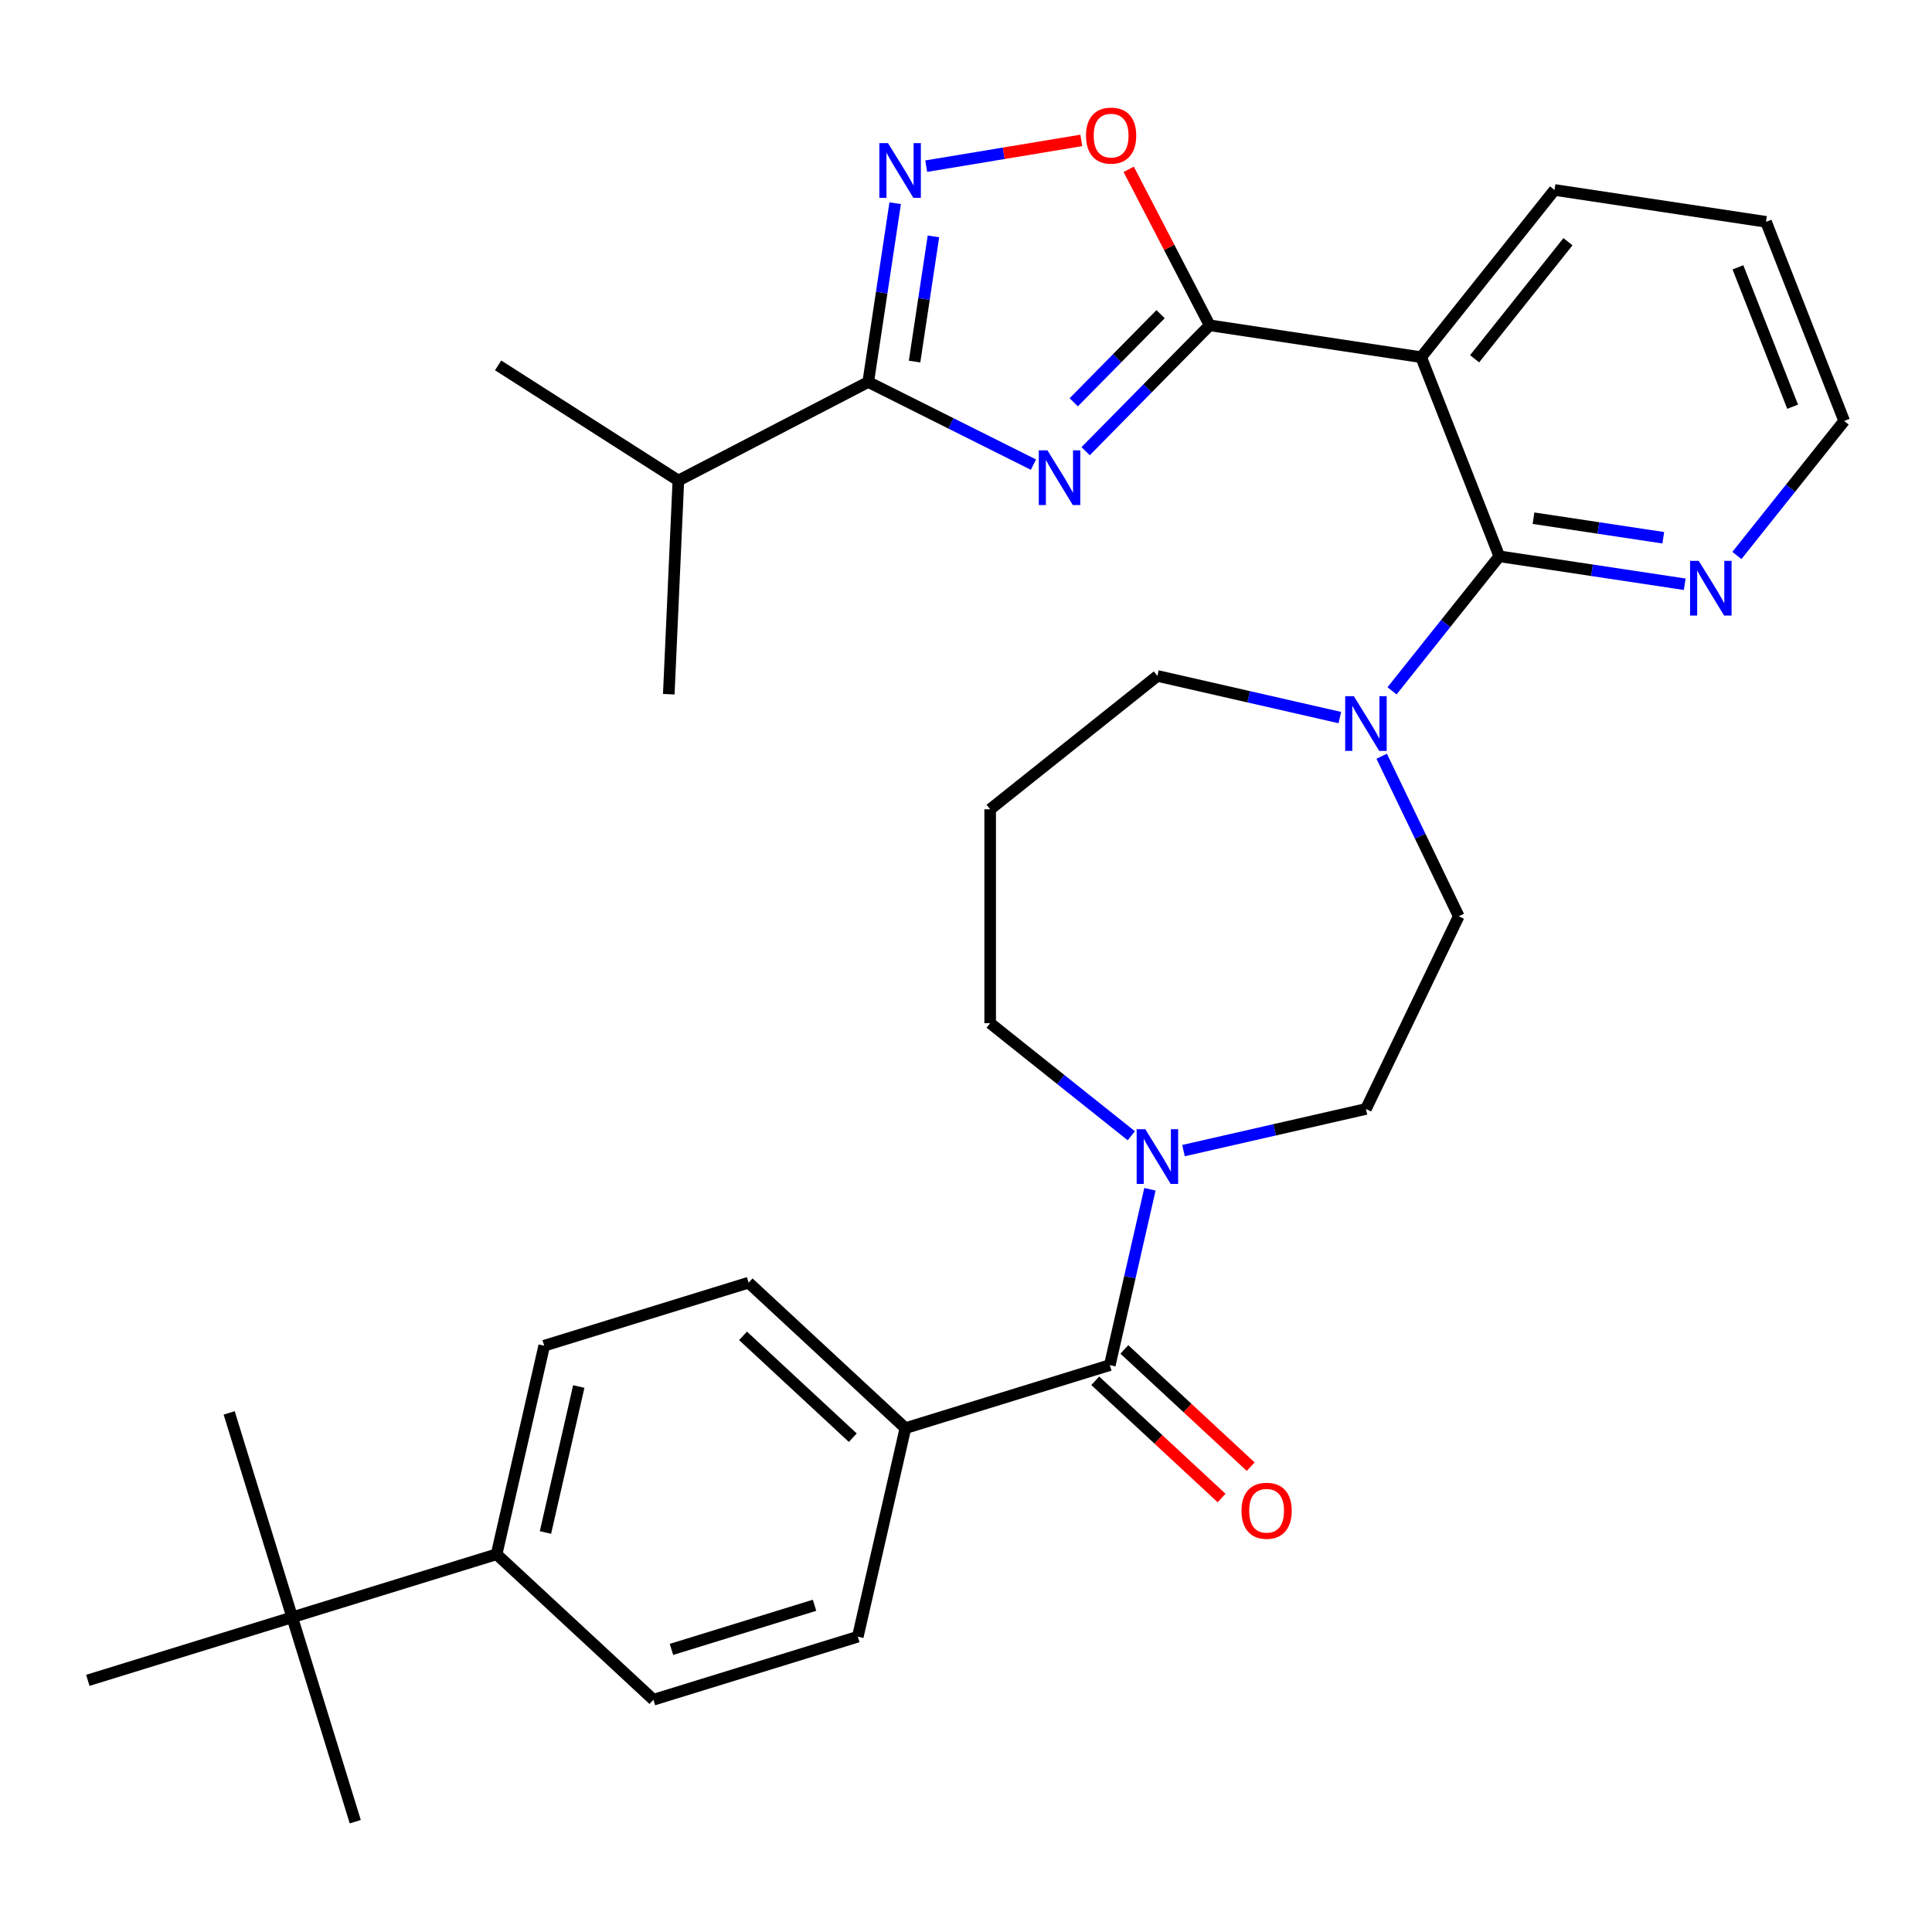 <?xml version='1.0' encoding='iso-8859-1'?>
<svg version='1.1' baseProfile='full'
              xmlns='http://www.w3.org/2000/svg'
                      xmlns:rdkit='http://www.rdkit.org/xml'
                      xmlns:xlink='http://www.w3.org/1999/xlink'
                  xml:space='preserve'
width='1000px' height='1000px' viewBox='0 0 1000 1000'>
<!-- END OF HEADER -->
<rect style='opacity:1.0;fill:#FFFFFF;stroke:none' width='1000' height='1000' x='0' y='0'> </rect>
<path class='bond-0' d='M 561.92,233.538 L 594.016,200.958' style='fill:none;fill-rule:evenodd;stroke:#0000FF;stroke-width:6px;stroke-linecap:butt;stroke-linejoin:miter;stroke-opacity:1' />
<path class='bond-0' d='M 594.016,200.958 L 626.112,168.379' style='fill:none;fill-rule:evenodd;stroke:#000000;stroke-width:6px;stroke-linecap:butt;stroke-linejoin:miter;stroke-opacity:1' />
<path class='bond-0' d='M 555.775,208.224 L 578.242,185.419' style='fill:none;fill-rule:evenodd;stroke:#0000FF;stroke-width:6px;stroke-linecap:butt;stroke-linejoin:miter;stroke-opacity:1' />
<path class='bond-0' d='M 578.242,185.419 L 600.709,162.613' style='fill:none;fill-rule:evenodd;stroke:#000000;stroke-width:6px;stroke-linecap:butt;stroke-linejoin:miter;stroke-opacity:1' />
<path class='bond-2' d='M 534.904,240.494 L 492.148,219.109' style='fill:none;fill-rule:evenodd;stroke:#0000FF;stroke-width:6px;stroke-linecap:butt;stroke-linejoin:miter;stroke-opacity:1' />
<path class='bond-2' d='M 492.148,219.109 L 449.392,197.725' style='fill:none;fill-rule:evenodd;stroke:#000000;stroke-width:6px;stroke-linecap:butt;stroke-linejoin:miter;stroke-opacity:1' />
<path class='bond-1' d='M 626.112,168.379 L 735.59,184.88' style='fill:none;fill-rule:evenodd;stroke:#000000;stroke-width:6px;stroke-linecap:butt;stroke-linejoin:miter;stroke-opacity:1' />
<path class='bond-5' d='M 626.112,168.379 L 605.16,128.009' style='fill:none;fill-rule:evenodd;stroke:#000000;stroke-width:6px;stroke-linecap:butt;stroke-linejoin:miter;stroke-opacity:1' />
<path class='bond-5' d='M 605.16,128.009 L 584.208,87.638' style='fill:none;fill-rule:evenodd;stroke:#FF0000;stroke-width:6px;stroke-linecap:butt;stroke-linejoin:miter;stroke-opacity:1' />
<path class='bond-3' d='M 735.59,184.88 L 776.038,287.941' style='fill:none;fill-rule:evenodd;stroke:#000000;stroke-width:6px;stroke-linecap:butt;stroke-linejoin:miter;stroke-opacity:1' />
<path class='bond-24' d='M 735.59,184.88 L 804.619,98.32' style='fill:none;fill-rule:evenodd;stroke:#000000;stroke-width:6px;stroke-linecap:butt;stroke-linejoin:miter;stroke-opacity:1' />
<path class='bond-24' d='M 763.256,185.702 L 811.577,125.11' style='fill:none;fill-rule:evenodd;stroke:#000000;stroke-width:6px;stroke-linecap:butt;stroke-linejoin:miter;stroke-opacity:1' />
<path class='bond-4' d='M 449.392,197.725 L 456.367,151.45' style='fill:none;fill-rule:evenodd;stroke:#000000;stroke-width:6px;stroke-linecap:butt;stroke-linejoin:miter;stroke-opacity:1' />
<path class='bond-4' d='M 456.367,151.45 L 463.341,105.175' style='fill:none;fill-rule:evenodd;stroke:#0000FF;stroke-width:6px;stroke-linecap:butt;stroke-linejoin:miter;stroke-opacity:1' />
<path class='bond-4' d='M 473.38,187.143 L 478.262,154.75' style='fill:none;fill-rule:evenodd;stroke:#000000;stroke-width:6px;stroke-linecap:butt;stroke-linejoin:miter;stroke-opacity:1' />
<path class='bond-4' d='M 478.262,154.75 L 483.145,122.358' style='fill:none;fill-rule:evenodd;stroke:#0000FF;stroke-width:6px;stroke-linecap:butt;stroke-linejoin:miter;stroke-opacity:1' />
<path class='bond-20' d='M 449.392,197.725 L 351.123,248.725' style='fill:none;fill-rule:evenodd;stroke:#000000;stroke-width:6px;stroke-linecap:butt;stroke-linejoin:miter;stroke-opacity:1' />
<path class='bond-7' d='M 776.038,287.941 L 748.273,322.758' style='fill:none;fill-rule:evenodd;stroke:#000000;stroke-width:6px;stroke-linecap:butt;stroke-linejoin:miter;stroke-opacity:1' />
<path class='bond-7' d='M 748.273,322.758 L 720.508,357.574' style='fill:none;fill-rule:evenodd;stroke:#0000FF;stroke-width:6px;stroke-linecap:butt;stroke-linejoin:miter;stroke-opacity:1' />
<path class='bond-9' d='M 776.038,287.941 L 824.023,295.174' style='fill:none;fill-rule:evenodd;stroke:#000000;stroke-width:6px;stroke-linecap:butt;stroke-linejoin:miter;stroke-opacity:1' />
<path class='bond-9' d='M 824.023,295.174 L 872.008,302.407' style='fill:none;fill-rule:evenodd;stroke:#0000FF;stroke-width:6px;stroke-linecap:butt;stroke-linejoin:miter;stroke-opacity:1' />
<path class='bond-9' d='M 793.734,268.216 L 827.323,273.278' style='fill:none;fill-rule:evenodd;stroke:#000000;stroke-width:6px;stroke-linecap:butt;stroke-linejoin:miter;stroke-opacity:1' />
<path class='bond-9' d='M 827.323,273.278 L 860.913,278.341' style='fill:none;fill-rule:evenodd;stroke:#0000FF;stroke-width:6px;stroke-linecap:butt;stroke-linejoin:miter;stroke-opacity:1' />
<path class='bond-32' d='M 479.401,86.004 L 519.543,79.338' style='fill:none;fill-rule:evenodd;stroke:#0000FF;stroke-width:6px;stroke-linecap:butt;stroke-linejoin:miter;stroke-opacity:1' />
<path class='bond-32' d='M 519.543,79.338 L 559.686,72.672' style='fill:none;fill-rule:evenodd;stroke:#FF0000;stroke-width:6px;stroke-linecap:butt;stroke-linejoin:miter;stroke-opacity:1' />
<path class='bond-6' d='M 574.434,706.577 L 584.82,661.072' style='fill:none;fill-rule:evenodd;stroke:#000000;stroke-width:6px;stroke-linecap:butt;stroke-linejoin:miter;stroke-opacity:1' />
<path class='bond-6' d='M 584.82,661.072 L 595.206,615.566' style='fill:none;fill-rule:evenodd;stroke:#0000FF;stroke-width:6px;stroke-linecap:butt;stroke-linejoin:miter;stroke-opacity:1' />
<path class='bond-10' d='M 574.434,706.577 L 468.638,739.211' style='fill:none;fill-rule:evenodd;stroke:#000000;stroke-width:6px;stroke-linecap:butt;stroke-linejoin:miter;stroke-opacity:1' />
<path class='bond-15' d='M 566.903,714.693 L 599.599,745.031' style='fill:none;fill-rule:evenodd;stroke:#000000;stroke-width:6px;stroke-linecap:butt;stroke-linejoin:miter;stroke-opacity:1' />
<path class='bond-15' d='M 599.599,745.031 L 632.295,775.368' style='fill:none;fill-rule:evenodd;stroke:#FF0000;stroke-width:6px;stroke-linecap:butt;stroke-linejoin:miter;stroke-opacity:1' />
<path class='bond-15' d='M 581.964,698.461 L 614.66,728.799' style='fill:none;fill-rule:evenodd;stroke:#000000;stroke-width:6px;stroke-linecap:butt;stroke-linejoin:miter;stroke-opacity:1' />
<path class='bond-15' d='M 614.66,728.799 L 647.356,759.136' style='fill:none;fill-rule:evenodd;stroke:#FF0000;stroke-width:6px;stroke-linecap:butt;stroke-linejoin:miter;stroke-opacity:1' />
<path class='bond-13' d='M 715.161,391.429 L 735.103,432.841' style='fill:none;fill-rule:evenodd;stroke:#0000FF;stroke-width:6px;stroke-linecap:butt;stroke-linejoin:miter;stroke-opacity:1' />
<path class='bond-13' d='M 735.103,432.841 L 755.046,474.252' style='fill:none;fill-rule:evenodd;stroke:#000000;stroke-width:6px;stroke-linecap:butt;stroke-linejoin:miter;stroke-opacity:1' />
<path class='bond-22' d='M 693.501,371.418 L 646.285,360.642' style='fill:none;fill-rule:evenodd;stroke:#0000FF;stroke-width:6px;stroke-linecap:butt;stroke-linejoin:miter;stroke-opacity:1' />
<path class='bond-22' d='M 646.285,360.642 L 599.07,349.865' style='fill:none;fill-rule:evenodd;stroke:#000000;stroke-width:6px;stroke-linecap:butt;stroke-linejoin:miter;stroke-opacity:1' />
<path class='bond-8' d='M 612.578,595.555 L 659.793,584.779' style='fill:none;fill-rule:evenodd;stroke:#0000FF;stroke-width:6px;stroke-linecap:butt;stroke-linejoin:miter;stroke-opacity:1' />
<path class='bond-8' d='M 659.793,584.779 L 707.009,574.002' style='fill:none;fill-rule:evenodd;stroke:#000000;stroke-width:6px;stroke-linecap:butt;stroke-linejoin:miter;stroke-opacity:1' />
<path class='bond-34' d='M 585.562,587.866 L 549.036,558.738' style='fill:none;fill-rule:evenodd;stroke:#0000FF;stroke-width:6px;stroke-linecap:butt;stroke-linejoin:miter;stroke-opacity:1' />
<path class='bond-34' d='M 549.036,558.738 L 512.51,529.609' style='fill:none;fill-rule:evenodd;stroke:#000000;stroke-width:6px;stroke-linecap:butt;stroke-linejoin:miter;stroke-opacity:1' />
<path class='bond-33' d='M 899.016,287.515 L 926.781,252.699' style='fill:none;fill-rule:evenodd;stroke:#0000FF;stroke-width:6px;stroke-linecap:butt;stroke-linejoin:miter;stroke-opacity:1' />
<path class='bond-33' d='M 926.781,252.699 L 954.545,217.882' style='fill:none;fill-rule:evenodd;stroke:#000000;stroke-width:6px;stroke-linecap:butt;stroke-linejoin:miter;stroke-opacity:1' />
<path class='bond-16' d='M 468.638,739.211 L 444.002,847.15' style='fill:none;fill-rule:evenodd;stroke:#000000;stroke-width:6px;stroke-linecap:butt;stroke-linejoin:miter;stroke-opacity:1' />
<path class='bond-17' d='M 468.638,739.211 L 387.478,663.906' style='fill:none;fill-rule:evenodd;stroke:#000000;stroke-width:6px;stroke-linecap:butt;stroke-linejoin:miter;stroke-opacity:1' />
<path class='bond-17' d='M 441.403,744.147 L 384.591,691.434' style='fill:none;fill-rule:evenodd;stroke:#000000;stroke-width:6px;stroke-linecap:butt;stroke-linejoin:miter;stroke-opacity:1' />
<path class='bond-11' d='M 151.25,837.112 L 257.046,804.478' style='fill:none;fill-rule:evenodd;stroke:#000000;stroke-width:6px;stroke-linecap:butt;stroke-linejoin:miter;stroke-opacity:1' />
<path class='bond-26' d='M 151.25,837.112 L 118.617,731.316' style='fill:none;fill-rule:evenodd;stroke:#000000;stroke-width:6px;stroke-linecap:butt;stroke-linejoin:miter;stroke-opacity:1' />
<path class='bond-27' d='M 151.25,837.112 L 183.884,942.908' style='fill:none;fill-rule:evenodd;stroke:#000000;stroke-width:6px;stroke-linecap:butt;stroke-linejoin:miter;stroke-opacity:1' />
<path class='bond-28' d='M 151.25,837.112 L 45.455,869.746' style='fill:none;fill-rule:evenodd;stroke:#000000;stroke-width:6px;stroke-linecap:butt;stroke-linejoin:miter;stroke-opacity:1' />
<path class='bond-12' d='M 257.046,804.478 L 281.682,696.54' style='fill:none;fill-rule:evenodd;stroke:#000000;stroke-width:6px;stroke-linecap:butt;stroke-linejoin:miter;stroke-opacity:1' />
<path class='bond-12' d='M 282.329,793.215 L 299.575,717.658' style='fill:none;fill-rule:evenodd;stroke:#000000;stroke-width:6px;stroke-linecap:butt;stroke-linejoin:miter;stroke-opacity:1' />
<path class='bond-35' d='M 257.046,804.478 L 338.206,879.783' style='fill:none;fill-rule:evenodd;stroke:#000000;stroke-width:6px;stroke-linecap:butt;stroke-linejoin:miter;stroke-opacity:1' />
<path class='bond-14' d='M 755.046,474.252 L 707.009,574.002' style='fill:none;fill-rule:evenodd;stroke:#000000;stroke-width:6px;stroke-linecap:butt;stroke-linejoin:miter;stroke-opacity:1' />
<path class='bond-18' d='M 444.002,847.15 L 338.206,879.783' style='fill:none;fill-rule:evenodd;stroke:#000000;stroke-width:6px;stroke-linecap:butt;stroke-linejoin:miter;stroke-opacity:1' />
<path class='bond-18' d='M 421.605,830.886 L 347.548,853.729' style='fill:none;fill-rule:evenodd;stroke:#000000;stroke-width:6px;stroke-linecap:butt;stroke-linejoin:miter;stroke-opacity:1' />
<path class='bond-19' d='M 387.478,663.906 L 281.682,696.54' style='fill:none;fill-rule:evenodd;stroke:#000000;stroke-width:6px;stroke-linecap:butt;stroke-linejoin:miter;stroke-opacity:1' />
<path class='bond-29' d='M 351.123,248.725 L 257.822,189.122' style='fill:none;fill-rule:evenodd;stroke:#000000;stroke-width:6px;stroke-linecap:butt;stroke-linejoin:miter;stroke-opacity:1' />
<path class='bond-30' d='M 351.123,248.725 L 346.156,359.328' style='fill:none;fill-rule:evenodd;stroke:#000000;stroke-width:6px;stroke-linecap:butt;stroke-linejoin:miter;stroke-opacity:1' />
<path class='bond-21' d='M 512.51,418.895 L 599.07,349.865' style='fill:none;fill-rule:evenodd;stroke:#000000;stroke-width:6px;stroke-linecap:butt;stroke-linejoin:miter;stroke-opacity:1' />
<path class='bond-23' d='M 512.51,418.895 L 512.51,529.609' style='fill:none;fill-rule:evenodd;stroke:#000000;stroke-width:6px;stroke-linecap:butt;stroke-linejoin:miter;stroke-opacity:1' />
<path class='bond-31' d='M 804.619,98.32 L 914.097,114.821' style='fill:none;fill-rule:evenodd;stroke:#000000;stroke-width:6px;stroke-linecap:butt;stroke-linejoin:miter;stroke-opacity:1' />
<path class='bond-25' d='M 954.545,217.882 L 914.097,114.821' style='fill:none;fill-rule:evenodd;stroke:#000000;stroke-width:6px;stroke-linecap:butt;stroke-linejoin:miter;stroke-opacity:1' />
<path class='bond-25' d='M 927.866,210.513 L 899.552,138.37' style='fill:none;fill-rule:evenodd;stroke:#000000;stroke-width:6px;stroke-linecap:butt;stroke-linejoin:miter;stroke-opacity:1' />
<path  class='atom-0' d='M 542.152 233.089
L 551.432 248.089
Q 552.352 249.569, 553.832 252.249
Q 555.312 254.929, 555.392 255.089
L 555.392 233.089
L 559.152 233.089
L 559.152 261.409
L 555.272 261.409
L 545.312 245.009
Q 544.152 243.089, 542.912 240.889
Q 541.712 238.689, 541.352 238.009
L 541.352 261.409
L 537.672 261.409
L 537.672 233.089
L 542.152 233.089
' fill='#0000FF'/>
<path  class='atom-5' d='M 459.633 74.087
L 468.913 89.087
Q 469.833 90.567, 471.313 93.247
Q 472.793 95.927, 472.873 96.087
L 472.873 74.087
L 476.633 74.087
L 476.633 102.407
L 472.753 102.407
L 462.793 86.007
Q 461.633 84.087, 460.393 81.887
Q 459.193 79.687, 458.833 79.007
L 458.833 102.407
L 455.153 102.407
L 455.153 74.087
L 459.633 74.087
' fill='#0000FF'/>
<path  class='atom-6' d='M 562.112 70.19
Q 562.112 63.39, 565.472 59.59
Q 568.832 55.79, 575.112 55.79
Q 581.392 55.79, 584.752 59.59
Q 588.112 63.39, 588.112 70.19
Q 588.112 77.07, 584.712 80.99
Q 581.312 84.87, 575.112 84.87
Q 568.872 84.87, 565.472 80.99
Q 562.112 77.11, 562.112 70.19
M 575.112 81.67
Q 579.432 81.67, 581.752 78.79
Q 584.112 75.87, 584.112 70.19
Q 584.112 64.63, 581.752 61.83
Q 579.432 58.99, 575.112 58.99
Q 570.792 58.99, 568.432 61.79
Q 566.112 64.59, 566.112 70.19
Q 566.112 75.91, 568.432 78.79
Q 570.792 81.67, 575.112 81.67
' fill='#FF0000'/>
<path  class='atom-8' d='M 700.749 360.342
L 710.029 375.342
Q 710.949 376.822, 712.429 379.502
Q 713.909 382.182, 713.989 382.342
L 713.989 360.342
L 717.749 360.342
L 717.749 388.662
L 713.869 388.662
L 703.909 372.262
Q 702.749 370.342, 701.509 368.142
Q 700.309 365.942, 699.949 365.262
L 699.949 388.662
L 696.269 388.662
L 696.269 360.342
L 700.749 360.342
' fill='#0000FF'/>
<path  class='atom-9' d='M 592.81 584.479
L 602.09 599.479
Q 603.01 600.959, 604.49 603.639
Q 605.97 606.319, 606.05 606.479
L 606.05 584.479
L 609.81 584.479
L 609.81 612.799
L 605.93 612.799
L 595.97 596.399
Q 594.81 594.479, 593.57 592.279
Q 592.37 590.079, 592.01 589.399
L 592.01 612.799
L 588.33 612.799
L 588.33 584.479
L 592.81 584.479
' fill='#0000FF'/>
<path  class='atom-10' d='M 879.256 290.283
L 888.536 305.283
Q 889.456 306.763, 890.936 309.443
Q 892.416 312.123, 892.496 312.283
L 892.496 290.283
L 896.256 290.283
L 896.256 318.603
L 892.376 318.603
L 882.416 302.203
Q 881.256 300.283, 880.016 298.083
Q 878.816 295.883, 878.456 295.203
L 878.456 318.603
L 874.776 318.603
L 874.776 290.283
L 879.256 290.283
' fill='#0000FF'/>
<path  class='atom-16' d='M 642.593 781.962
Q 642.593 775.162, 645.953 771.362
Q 649.313 767.562, 655.593 767.562
Q 661.873 767.562, 665.233 771.362
Q 668.593 775.162, 668.593 781.962
Q 668.593 788.842, 665.193 792.762
Q 661.793 796.642, 655.593 796.642
Q 649.353 796.642, 645.953 792.762
Q 642.593 788.882, 642.593 781.962
M 655.593 793.442
Q 659.913 793.442, 662.233 790.562
Q 664.593 787.642, 664.593 781.962
Q 664.593 776.402, 662.233 773.602
Q 659.913 770.762, 655.593 770.762
Q 651.273 770.762, 648.913 773.562
Q 646.593 776.362, 646.593 781.962
Q 646.593 787.682, 648.913 790.562
Q 651.273 793.442, 655.593 793.442
' fill='#FF0000'/>
</svg>
